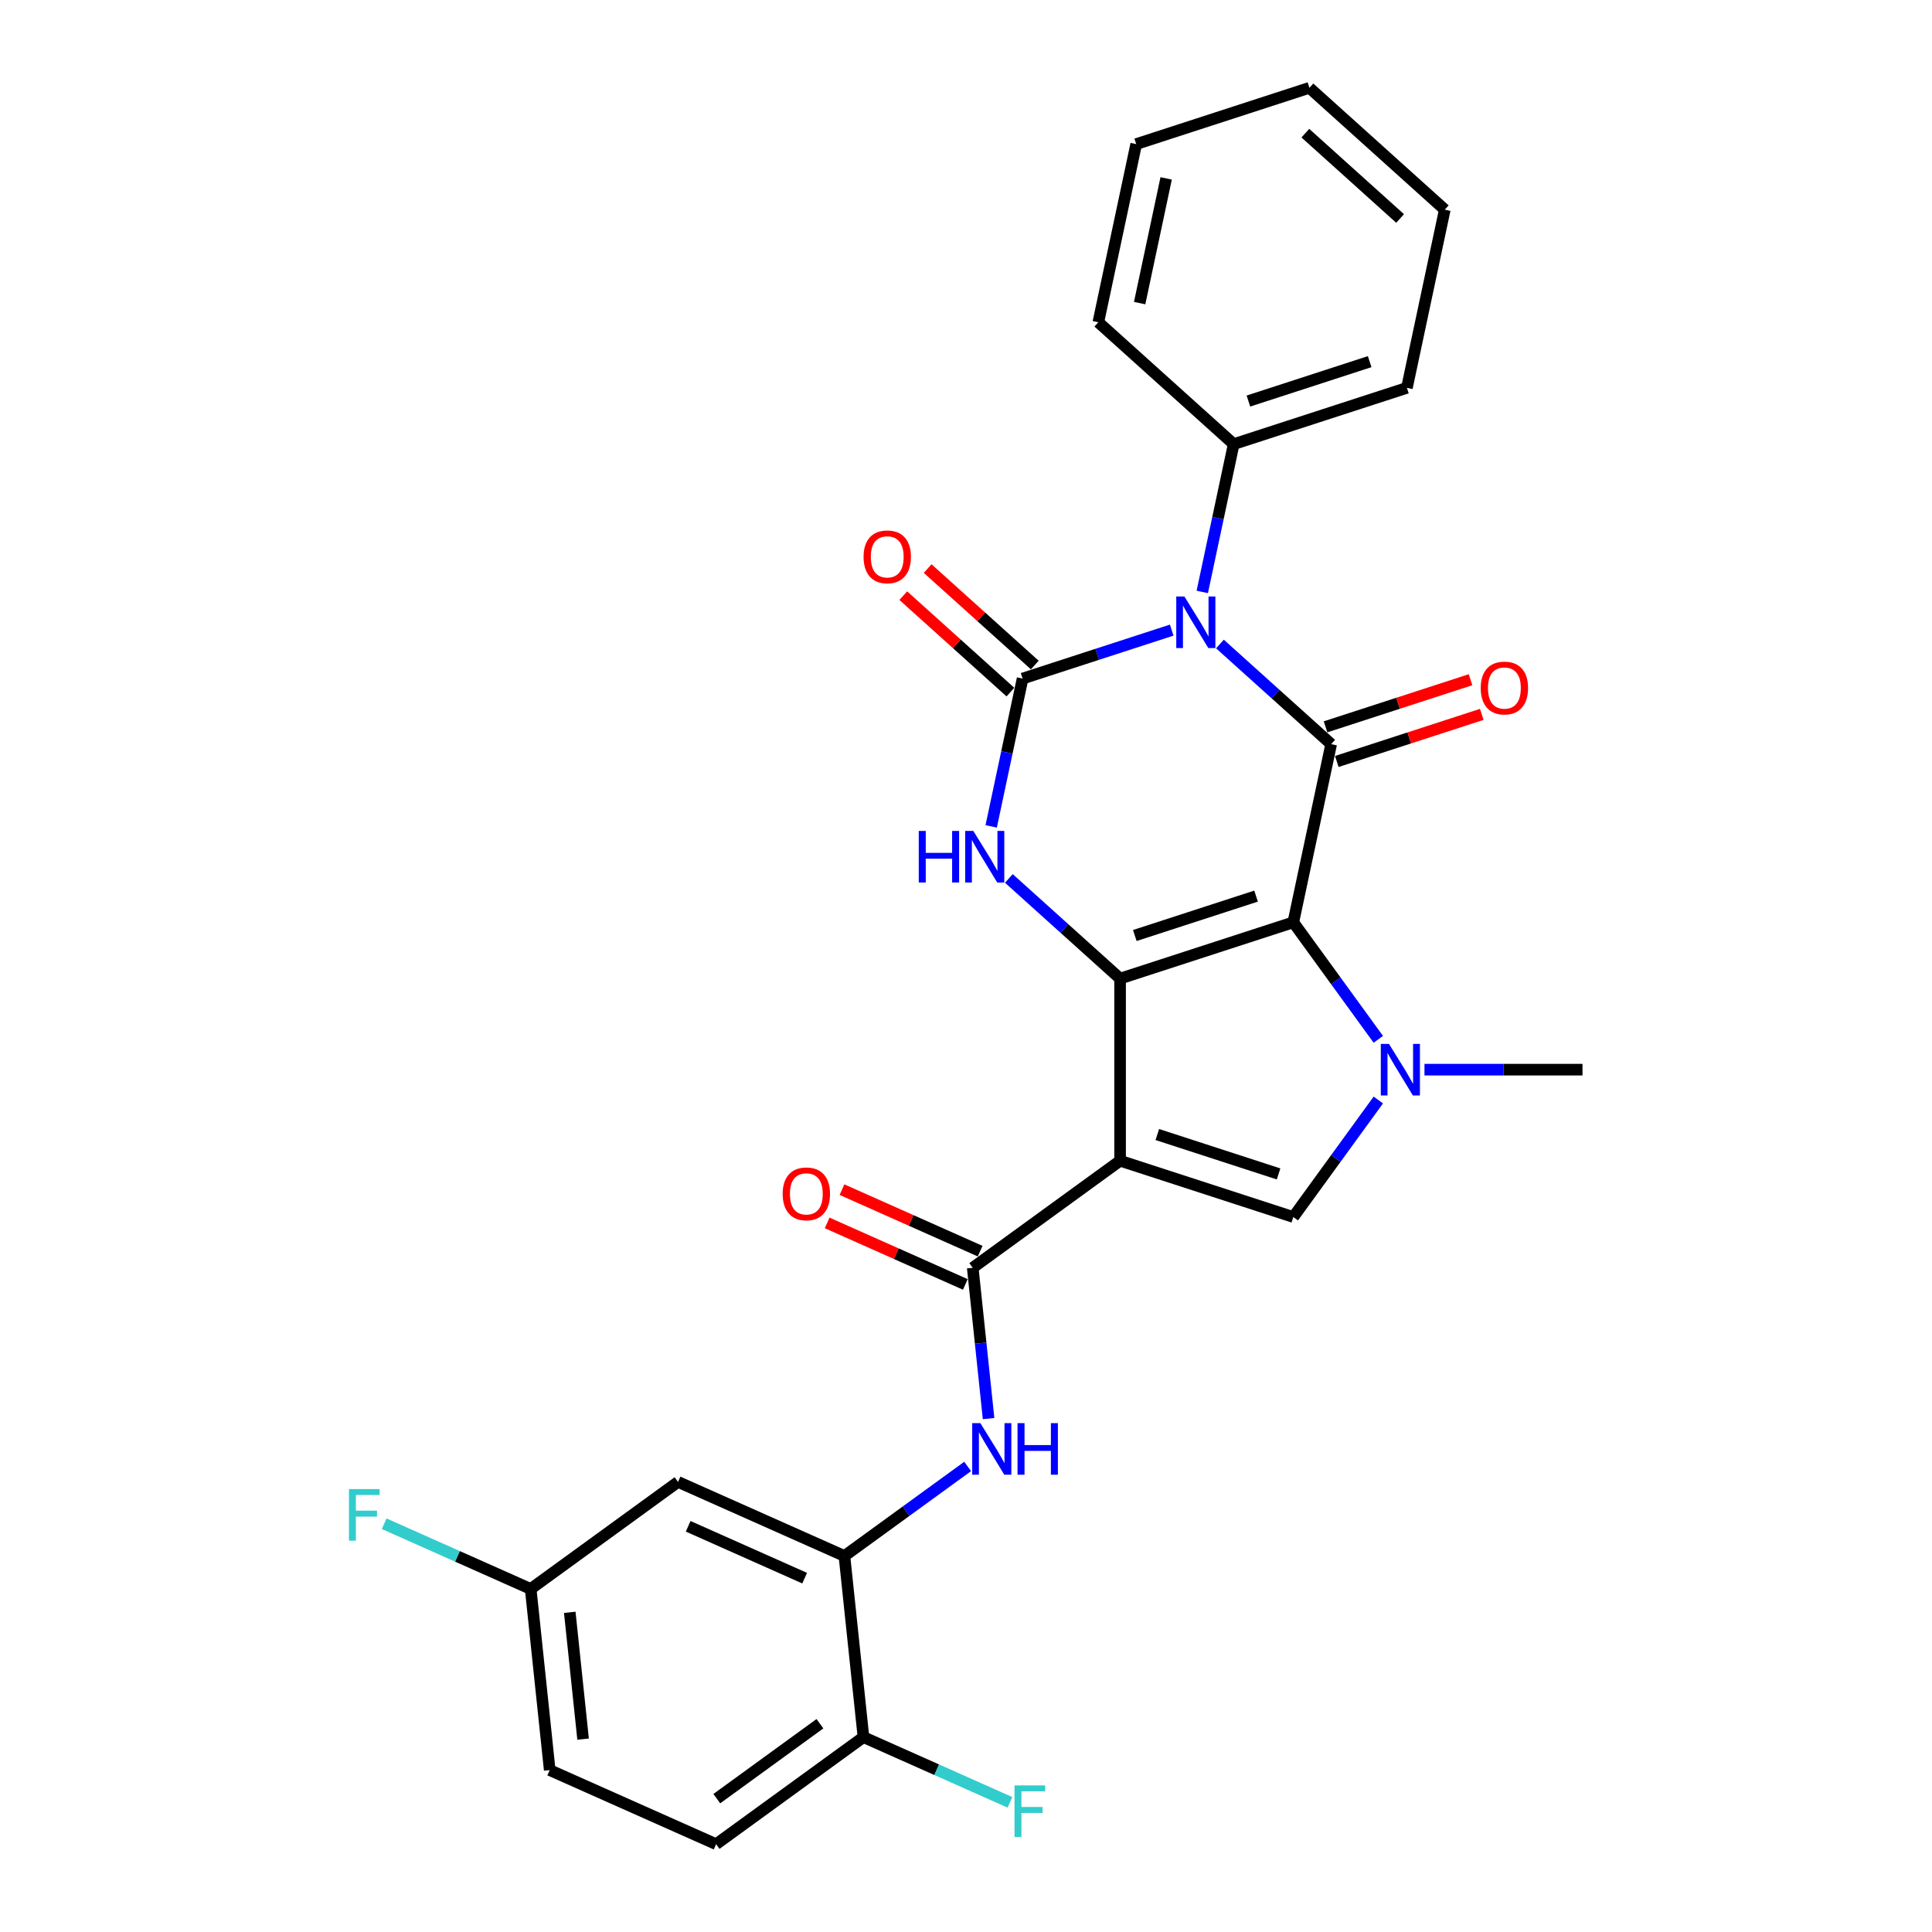 <?xml version='1.0' encoding='iso-8859-1'?>
<svg version='1.1' baseProfile='full'
              xmlns='http://www.w3.org/2000/svg'
                      xmlns:rdkit='http://www.rdkit.org/xml'
                      xmlns:xlink='http://www.w3.org/1999/xlink'
                  xml:space='preserve'
width='1000px' height='1000px' viewBox='0 0 1000 1000'>
<!-- END OF HEADER -->
<rect style='opacity:1.0;fill:#FFFFFF;stroke:none' width='1000' height='1000' x='0' y='0'> </rect>
<path class='bond-0' d='M 669.413,477.389 L 579.754,506.521' style='fill:none;fill-rule:evenodd;stroke:#000000;stroke-width:6px;stroke-linecap:butt;stroke-linejoin:miter;stroke-opacity:1' />
<path class='bond-0' d='M 650.138,463.827 L 587.376,484.219' style='fill:none;fill-rule:evenodd;stroke:#000000;stroke-width:6px;stroke-linecap:butt;stroke-linejoin:miter;stroke-opacity:1' />
<path class='bond-3' d='M 669.413,477.389 L 689.014,385.175' style='fill:none;fill-rule:evenodd;stroke:#000000;stroke-width:6px;stroke-linecap:butt;stroke-linejoin:miter;stroke-opacity:1' />
<path class='bond-5' d='M 669.413,477.389 L 691.414,507.67' style='fill:none;fill-rule:evenodd;stroke:#000000;stroke-width:6px;stroke-linecap:butt;stroke-linejoin:miter;stroke-opacity:1' />
<path class='bond-5' d='M 691.414,507.67 L 713.414,537.952' style='fill:none;fill-rule:evenodd;stroke:#0000FF;stroke-width:6px;stroke-linecap:butt;stroke-linejoin:miter;stroke-opacity:1' />
<path class='bond-2' d='M 579.754,506.521 L 579.754,600.794' style='fill:none;fill-rule:evenodd;stroke:#000000;stroke-width:6px;stroke-linecap:butt;stroke-linejoin:miter;stroke-opacity:1' />
<path class='bond-6' d='M 579.754,506.521 L 550.965,480.6' style='fill:none;fill-rule:evenodd;stroke:#000000;stroke-width:6px;stroke-linecap:butt;stroke-linejoin:miter;stroke-opacity:1' />
<path class='bond-6' d='M 550.965,480.6 L 522.177,454.678' style='fill:none;fill-rule:evenodd;stroke:#0000FF;stroke-width:6px;stroke-linecap:butt;stroke-linejoin:miter;stroke-opacity:1' />
<path class='bond-1' d='M 631.437,333.333 L 660.225,359.254' style='fill:none;fill-rule:evenodd;stroke:#0000FF;stroke-width:6px;stroke-linecap:butt;stroke-linejoin:miter;stroke-opacity:1' />
<path class='bond-1' d='M 660.225,359.254 L 689.014,385.175' style='fill:none;fill-rule:evenodd;stroke:#000000;stroke-width:6px;stroke-linecap:butt;stroke-linejoin:miter;stroke-opacity:1' />
<path class='bond-4' d='M 606.473,326.15 L 567.884,338.688' style='fill:none;fill-rule:evenodd;stroke:#0000FF;stroke-width:6px;stroke-linecap:butt;stroke-linejoin:miter;stroke-opacity:1' />
<path class='bond-4' d='M 567.884,338.688 L 529.295,351.226' style='fill:none;fill-rule:evenodd;stroke:#000000;stroke-width:6px;stroke-linecap:butt;stroke-linejoin:miter;stroke-opacity:1' />
<path class='bond-11' d='M 622.293,306.388 L 630.424,268.135' style='fill:none;fill-rule:evenodd;stroke:#0000FF;stroke-width:6px;stroke-linecap:butt;stroke-linejoin:miter;stroke-opacity:1' />
<path class='bond-11' d='M 630.424,268.135 L 638.555,229.881' style='fill:none;fill-rule:evenodd;stroke:#000000;stroke-width:6px;stroke-linecap:butt;stroke-linejoin:miter;stroke-opacity:1' />
<path class='bond-8' d='M 579.754,600.794 L 503.485,656.207' style='fill:none;fill-rule:evenodd;stroke:#000000;stroke-width:6px;stroke-linecap:butt;stroke-linejoin:miter;stroke-opacity:1' />
<path class='bond-28' d='M 579.754,600.794 L 669.413,629.926' style='fill:none;fill-rule:evenodd;stroke:#000000;stroke-width:6px;stroke-linecap:butt;stroke-linejoin:miter;stroke-opacity:1' />
<path class='bond-28' d='M 599.029,587.232 L 661.791,607.625' style='fill:none;fill-rule:evenodd;stroke:#000000;stroke-width:6px;stroke-linecap:butt;stroke-linejoin:miter;stroke-opacity:1' />
<path class='bond-13' d='M 691.927,394.141 L 729.45,381.949' style='fill:none;fill-rule:evenodd;stroke:#000000;stroke-width:6px;stroke-linecap:butt;stroke-linejoin:miter;stroke-opacity:1' />
<path class='bond-13' d='M 729.45,381.949 L 766.974,369.757' style='fill:none;fill-rule:evenodd;stroke:#FF0000;stroke-width:6px;stroke-linecap:butt;stroke-linejoin:miter;stroke-opacity:1' />
<path class='bond-13' d='M 686.1,376.21 L 723.624,364.017' style='fill:none;fill-rule:evenodd;stroke:#000000;stroke-width:6px;stroke-linecap:butt;stroke-linejoin:miter;stroke-opacity:1' />
<path class='bond-13' d='M 723.624,364.017 L 761.147,351.825' style='fill:none;fill-rule:evenodd;stroke:#FF0000;stroke-width:6px;stroke-linecap:butt;stroke-linejoin:miter;stroke-opacity:1' />
<path class='bond-12' d='M 535.604,344.22 L 507.88,319.258' style='fill:none;fill-rule:evenodd;stroke:#000000;stroke-width:6px;stroke-linecap:butt;stroke-linejoin:miter;stroke-opacity:1' />
<path class='bond-12' d='M 507.88,319.258 L 480.157,294.296' style='fill:none;fill-rule:evenodd;stroke:#FF0000;stroke-width:6px;stroke-linecap:butt;stroke-linejoin:miter;stroke-opacity:1' />
<path class='bond-12' d='M 522.987,358.232 L 495.264,333.27' style='fill:none;fill-rule:evenodd;stroke:#000000;stroke-width:6px;stroke-linecap:butt;stroke-linejoin:miter;stroke-opacity:1' />
<path class='bond-12' d='M 495.264,333.27 L 467.541,308.308' style='fill:none;fill-rule:evenodd;stroke:#FF0000;stroke-width:6px;stroke-linecap:butt;stroke-linejoin:miter;stroke-opacity:1' />
<path class='bond-29' d='M 529.295,351.226 L 521.164,389.48' style='fill:none;fill-rule:evenodd;stroke:#000000;stroke-width:6px;stroke-linecap:butt;stroke-linejoin:miter;stroke-opacity:1' />
<path class='bond-29' d='M 521.164,389.48 L 513.033,427.734' style='fill:none;fill-rule:evenodd;stroke:#0000FF;stroke-width:6px;stroke-linecap:butt;stroke-linejoin:miter;stroke-opacity:1' />
<path class='bond-7' d='M 713.414,569.363 L 691.414,599.645' style='fill:none;fill-rule:evenodd;stroke:#0000FF;stroke-width:6px;stroke-linecap:butt;stroke-linejoin:miter;stroke-opacity:1' />
<path class='bond-7' d='M 691.414,599.645 L 669.413,629.926' style='fill:none;fill-rule:evenodd;stroke:#000000;stroke-width:6px;stroke-linecap:butt;stroke-linejoin:miter;stroke-opacity:1' />
<path class='bond-19' d='M 737.307,553.657 L 778.203,553.657' style='fill:none;fill-rule:evenodd;stroke:#0000FF;stroke-width:6px;stroke-linecap:butt;stroke-linejoin:miter;stroke-opacity:1' />
<path class='bond-19' d='M 778.203,553.657 L 819.099,553.657' style='fill:none;fill-rule:evenodd;stroke:#000000;stroke-width:6px;stroke-linecap:butt;stroke-linejoin:miter;stroke-opacity:1' />
<path class='bond-9' d='M 503.485,656.207 L 507.587,695.232' style='fill:none;fill-rule:evenodd;stroke:#000000;stroke-width:6px;stroke-linecap:butt;stroke-linejoin:miter;stroke-opacity:1' />
<path class='bond-9' d='M 507.587,695.232 L 511.688,734.258' style='fill:none;fill-rule:evenodd;stroke:#0000FF;stroke-width:6px;stroke-linecap:butt;stroke-linejoin:miter;stroke-opacity:1' />
<path class='bond-16' d='M 507.319,647.594 L 471.564,631.675' style='fill:none;fill-rule:evenodd;stroke:#000000;stroke-width:6px;stroke-linecap:butt;stroke-linejoin:miter;stroke-opacity:1' />
<path class='bond-16' d='M 471.564,631.675 L 435.809,615.756' style='fill:none;fill-rule:evenodd;stroke:#FF0000;stroke-width:6px;stroke-linecap:butt;stroke-linejoin:miter;stroke-opacity:1' />
<path class='bond-16' d='M 499.651,664.819 L 463.895,648.9' style='fill:none;fill-rule:evenodd;stroke:#000000;stroke-width:6px;stroke-linecap:butt;stroke-linejoin:miter;stroke-opacity:1' />
<path class='bond-16' d='M 463.895,648.9 L 428.14,632.98' style='fill:none;fill-rule:evenodd;stroke:#FF0000;stroke-width:6px;stroke-linecap:butt;stroke-linejoin:miter;stroke-opacity:1' />
<path class='bond-10' d='M 500.857,759.032 L 468.964,782.204' style='fill:none;fill-rule:evenodd;stroke:#0000FF;stroke-width:6px;stroke-linecap:butt;stroke-linejoin:miter;stroke-opacity:1' />
<path class='bond-10' d='M 468.964,782.204 L 437.07,805.376' style='fill:none;fill-rule:evenodd;stroke:#000000;stroke-width:6px;stroke-linecap:butt;stroke-linejoin:miter;stroke-opacity:1' />
<path class='bond-14' d='M 437.07,805.376 L 350.947,767.032' style='fill:none;fill-rule:evenodd;stroke:#000000;stroke-width:6px;stroke-linecap:butt;stroke-linejoin:miter;stroke-opacity:1' />
<path class='bond-14' d='M 416.483,816.849 L 356.197,790.008' style='fill:none;fill-rule:evenodd;stroke:#000000;stroke-width:6px;stroke-linecap:butt;stroke-linejoin:miter;stroke-opacity:1' />
<path class='bond-15' d='M 437.07,805.376 L 446.925,899.133' style='fill:none;fill-rule:evenodd;stroke:#000000;stroke-width:6px;stroke-linecap:butt;stroke-linejoin:miter;stroke-opacity:1' />
<path class='bond-23' d='M 638.555,229.881 L 728.215,200.749' style='fill:none;fill-rule:evenodd;stroke:#000000;stroke-width:6px;stroke-linecap:butt;stroke-linejoin:miter;stroke-opacity:1' />
<path class='bond-23' d='M 646.178,207.579 L 708.939,187.187' style='fill:none;fill-rule:evenodd;stroke:#000000;stroke-width:6px;stroke-linecap:butt;stroke-linejoin:miter;stroke-opacity:1' />
<path class='bond-24' d='M 638.555,229.881 L 568.497,166.8' style='fill:none;fill-rule:evenodd;stroke:#000000;stroke-width:6px;stroke-linecap:butt;stroke-linejoin:miter;stroke-opacity:1' />
<path class='bond-18' d='M 350.947,767.032 L 274.679,822.444' style='fill:none;fill-rule:evenodd;stroke:#000000;stroke-width:6px;stroke-linecap:butt;stroke-linejoin:miter;stroke-opacity:1' />
<path class='bond-17' d='M 446.925,899.133 L 370.656,954.545' style='fill:none;fill-rule:evenodd;stroke:#000000;stroke-width:6px;stroke-linecap:butt;stroke-linejoin:miter;stroke-opacity:1' />
<path class='bond-17' d='M 424.402,892.191 L 371.014,930.98' style='fill:none;fill-rule:evenodd;stroke:#000000;stroke-width:6px;stroke-linecap:butt;stroke-linejoin:miter;stroke-opacity:1' />
<path class='bond-20' d='M 446.925,899.133 L 484.839,916.013' style='fill:none;fill-rule:evenodd;stroke:#000000;stroke-width:6px;stroke-linecap:butt;stroke-linejoin:miter;stroke-opacity:1' />
<path class='bond-20' d='M 484.839,916.013 L 522.753,932.894' style='fill:none;fill-rule:evenodd;stroke:#33CCCC;stroke-width:6px;stroke-linecap:butt;stroke-linejoin:miter;stroke-opacity:1' />
<path class='bond-21' d='M 370.656,954.545 L 284.533,916.201' style='fill:none;fill-rule:evenodd;stroke:#000000;stroke-width:6px;stroke-linecap:butt;stroke-linejoin:miter;stroke-opacity:1' />
<path class='bond-22' d='M 274.679,822.444 L 236.765,805.564' style='fill:none;fill-rule:evenodd;stroke:#000000;stroke-width:6px;stroke-linecap:butt;stroke-linejoin:miter;stroke-opacity:1' />
<path class='bond-22' d='M 236.765,805.564 L 198.85,788.683' style='fill:none;fill-rule:evenodd;stroke:#33CCCC;stroke-width:6px;stroke-linecap:butt;stroke-linejoin:miter;stroke-opacity:1' />
<path class='bond-31' d='M 274.679,822.444 L 284.533,916.201' style='fill:none;fill-rule:evenodd;stroke:#000000;stroke-width:6px;stroke-linecap:butt;stroke-linejoin:miter;stroke-opacity:1' />
<path class='bond-31' d='M 294.908,834.537 L 301.806,900.167' style='fill:none;fill-rule:evenodd;stroke:#000000;stroke-width:6px;stroke-linecap:butt;stroke-linejoin:miter;stroke-opacity:1' />
<path class='bond-26' d='M 728.215,200.749 L 747.815,108.536' style='fill:none;fill-rule:evenodd;stroke:#000000;stroke-width:6px;stroke-linecap:butt;stroke-linejoin:miter;stroke-opacity:1' />
<path class='bond-25' d='M 568.497,166.8 L 588.097,74.587' style='fill:none;fill-rule:evenodd;stroke:#000000;stroke-width:6px;stroke-linecap:butt;stroke-linejoin:miter;stroke-opacity:1' />
<path class='bond-25' d='M 589.879,156.888 L 603.6,92.339' style='fill:none;fill-rule:evenodd;stroke:#000000;stroke-width:6px;stroke-linecap:butt;stroke-linejoin:miter;stroke-opacity:1' />
<path class='bond-27' d='M 588.097,74.587 L 677.756,45.455' style='fill:none;fill-rule:evenodd;stroke:#000000;stroke-width:6px;stroke-linecap:butt;stroke-linejoin:miter;stroke-opacity:1' />
<path class='bond-30' d='M 747.815,108.536 L 677.756,45.455' style='fill:none;fill-rule:evenodd;stroke:#000000;stroke-width:6px;stroke-linecap:butt;stroke-linejoin:miter;stroke-opacity:1' />
<path class='bond-30' d='M 724.69,113.085 L 675.649,68.928' style='fill:none;fill-rule:evenodd;stroke:#000000;stroke-width:6px;stroke-linecap:butt;stroke-linejoin:miter;stroke-opacity:1' />
<path  class='atom-2' d='M 613.053 308.745
L 621.802 322.886
Q 622.669 324.281, 624.064 326.808
Q 625.46 329.335, 625.535 329.485
L 625.535 308.745
L 629.08 308.745
L 629.08 335.443
L 625.422 335.443
L 616.032 319.983
Q 614.939 318.173, 613.77 316.099
Q 612.638 314.025, 612.299 313.383
L 612.299 335.443
L 608.83 335.443
L 608.83 308.745
L 613.053 308.745
' fill='#0000FF'/>
<path  class='atom-6' d='M 718.924 540.308
L 727.673 554.449
Q 728.54 555.845, 729.935 558.371
Q 731.33 560.898, 731.406 561.049
L 731.406 540.308
L 734.95 540.308
L 734.95 567.007
L 731.293 567.007
L 721.903 551.546
Q 720.809 549.736, 719.64 547.662
Q 718.509 545.588, 718.17 544.947
L 718.17 567.007
L 714.701 567.007
L 714.701 540.308
L 718.924 540.308
' fill='#0000FF'/>
<path  class='atom-7' d='M 475.549 430.091
L 479.169 430.091
L 479.169 441.441
L 492.82 441.441
L 492.82 430.091
L 496.44 430.091
L 496.44 456.789
L 492.82 456.789
L 492.82 444.458
L 479.169 444.458
L 479.169 456.789
L 475.549 456.789
L 475.549 430.091
' fill='#0000FF'/>
<path  class='atom-7' d='M 503.793 430.091
L 512.542 444.232
Q 513.409 445.627, 514.805 448.153
Q 516.2 450.68, 516.275 450.831
L 516.275 430.091
L 519.82 430.091
L 519.82 456.789
L 516.162 456.789
L 506.772 441.328
Q 505.679 439.518, 504.51 437.444
Q 503.379 435.37, 503.039 434.729
L 503.039 456.789
L 499.57 456.789
L 499.57 430.091
L 503.793 430.091
' fill='#0000FF'/>
<path  class='atom-10' d='M 507.438 736.614
L 516.186 750.755
Q 517.054 752.151, 518.449 754.677
Q 519.844 757.204, 519.919 757.355
L 519.919 736.614
L 523.464 736.614
L 523.464 763.313
L 519.806 763.313
L 510.417 747.852
Q 509.323 746.042, 508.154 743.968
Q 507.023 741.894, 506.684 741.253
L 506.684 763.313
L 503.214 763.313
L 503.214 736.614
L 507.438 736.614
' fill='#0000FF'/>
<path  class='atom-10' d='M 526.669 736.614
L 530.29 736.614
L 530.29 747.965
L 543.94 747.965
L 543.94 736.614
L 547.56 736.614
L 547.56 763.313
L 543.94 763.313
L 543.94 750.982
L 530.29 750.982
L 530.29 763.313
L 526.669 763.313
L 526.669 736.614
' fill='#0000FF'/>
<path  class='atom-13' d='M 446.981 288.221
Q 446.981 281.81, 450.149 278.228
Q 453.316 274.645, 459.237 274.645
Q 465.157 274.645, 468.325 278.228
Q 471.492 281.81, 471.492 288.221
Q 471.492 294.707, 468.287 298.402
Q 465.082 302.06, 459.237 302.06
Q 453.354 302.06, 450.149 298.402
Q 446.981 294.744, 446.981 288.221
M 459.237 299.043
Q 463.309 299.043, 465.496 296.328
Q 467.721 293.575, 467.721 288.221
Q 467.721 282.979, 465.496 280.339
Q 463.309 277.662, 459.237 277.662
Q 455.164 277.662, 452.939 280.302
Q 450.752 282.941, 450.752 288.221
Q 450.752 293.613, 452.939 296.328
Q 455.164 299.043, 459.237 299.043
' fill='#FF0000'/>
<path  class='atom-14' d='M 766.417 356.119
Q 766.417 349.708, 769.585 346.126
Q 772.752 342.543, 778.673 342.543
Q 784.593 342.543, 787.761 346.126
Q 790.928 349.708, 790.928 356.119
Q 790.928 362.605, 787.723 366.3
Q 784.518 369.958, 778.673 369.958
Q 772.79 369.958, 769.585 366.3
Q 766.417 362.643, 766.417 356.119
M 778.673 366.941
Q 782.745 366.941, 784.933 364.226
Q 787.157 361.474, 787.157 356.119
Q 787.157 350.877, 784.933 348.238
Q 782.745 345.56, 778.673 345.56
Q 774.6 345.56, 772.375 348.2
Q 770.188 350.84, 770.188 356.119
Q 770.188 361.511, 772.375 364.226
Q 774.6 366.941, 778.673 366.941
' fill='#FF0000'/>
<path  class='atom-17' d='M 405.106 617.938
Q 405.106 611.527, 408.274 607.945
Q 411.442 604.362, 417.362 604.362
Q 423.282 604.362, 426.45 607.945
Q 429.617 611.527, 429.617 617.938
Q 429.617 624.424, 426.412 628.119
Q 423.207 631.777, 417.362 631.777
Q 411.479 631.777, 408.274 628.119
Q 405.106 624.461, 405.106 617.938
M 417.362 628.76
Q 421.435 628.76, 423.622 626.045
Q 425.847 623.292, 425.847 617.938
Q 425.847 612.696, 423.622 610.056
Q 421.435 607.379, 417.362 607.379
Q 413.289 607.379, 411.064 610.019
Q 408.877 612.658, 408.877 617.938
Q 408.877 623.33, 411.064 626.045
Q 413.289 628.76, 417.362 628.76
' fill='#FF0000'/>
<path  class='atom-21' d='M 525.11 924.128
L 540.986 924.128
L 540.986 927.183
L 528.692 927.183
L 528.692 935.29
L 539.628 935.29
L 539.628 938.382
L 528.692 938.382
L 528.692 950.827
L 525.11 950.827
L 525.11 924.128
' fill='#33CCCC'/>
<path  class='atom-23' d='M 180.618 770.751
L 196.494 770.751
L 196.494 773.805
L 184.2 773.805
L 184.2 781.913
L 195.136 781.913
L 195.136 785.005
L 184.2 785.005
L 184.2 797.449
L 180.618 797.449
L 180.618 770.751
' fill='#33CCCC'/>
</svg>
